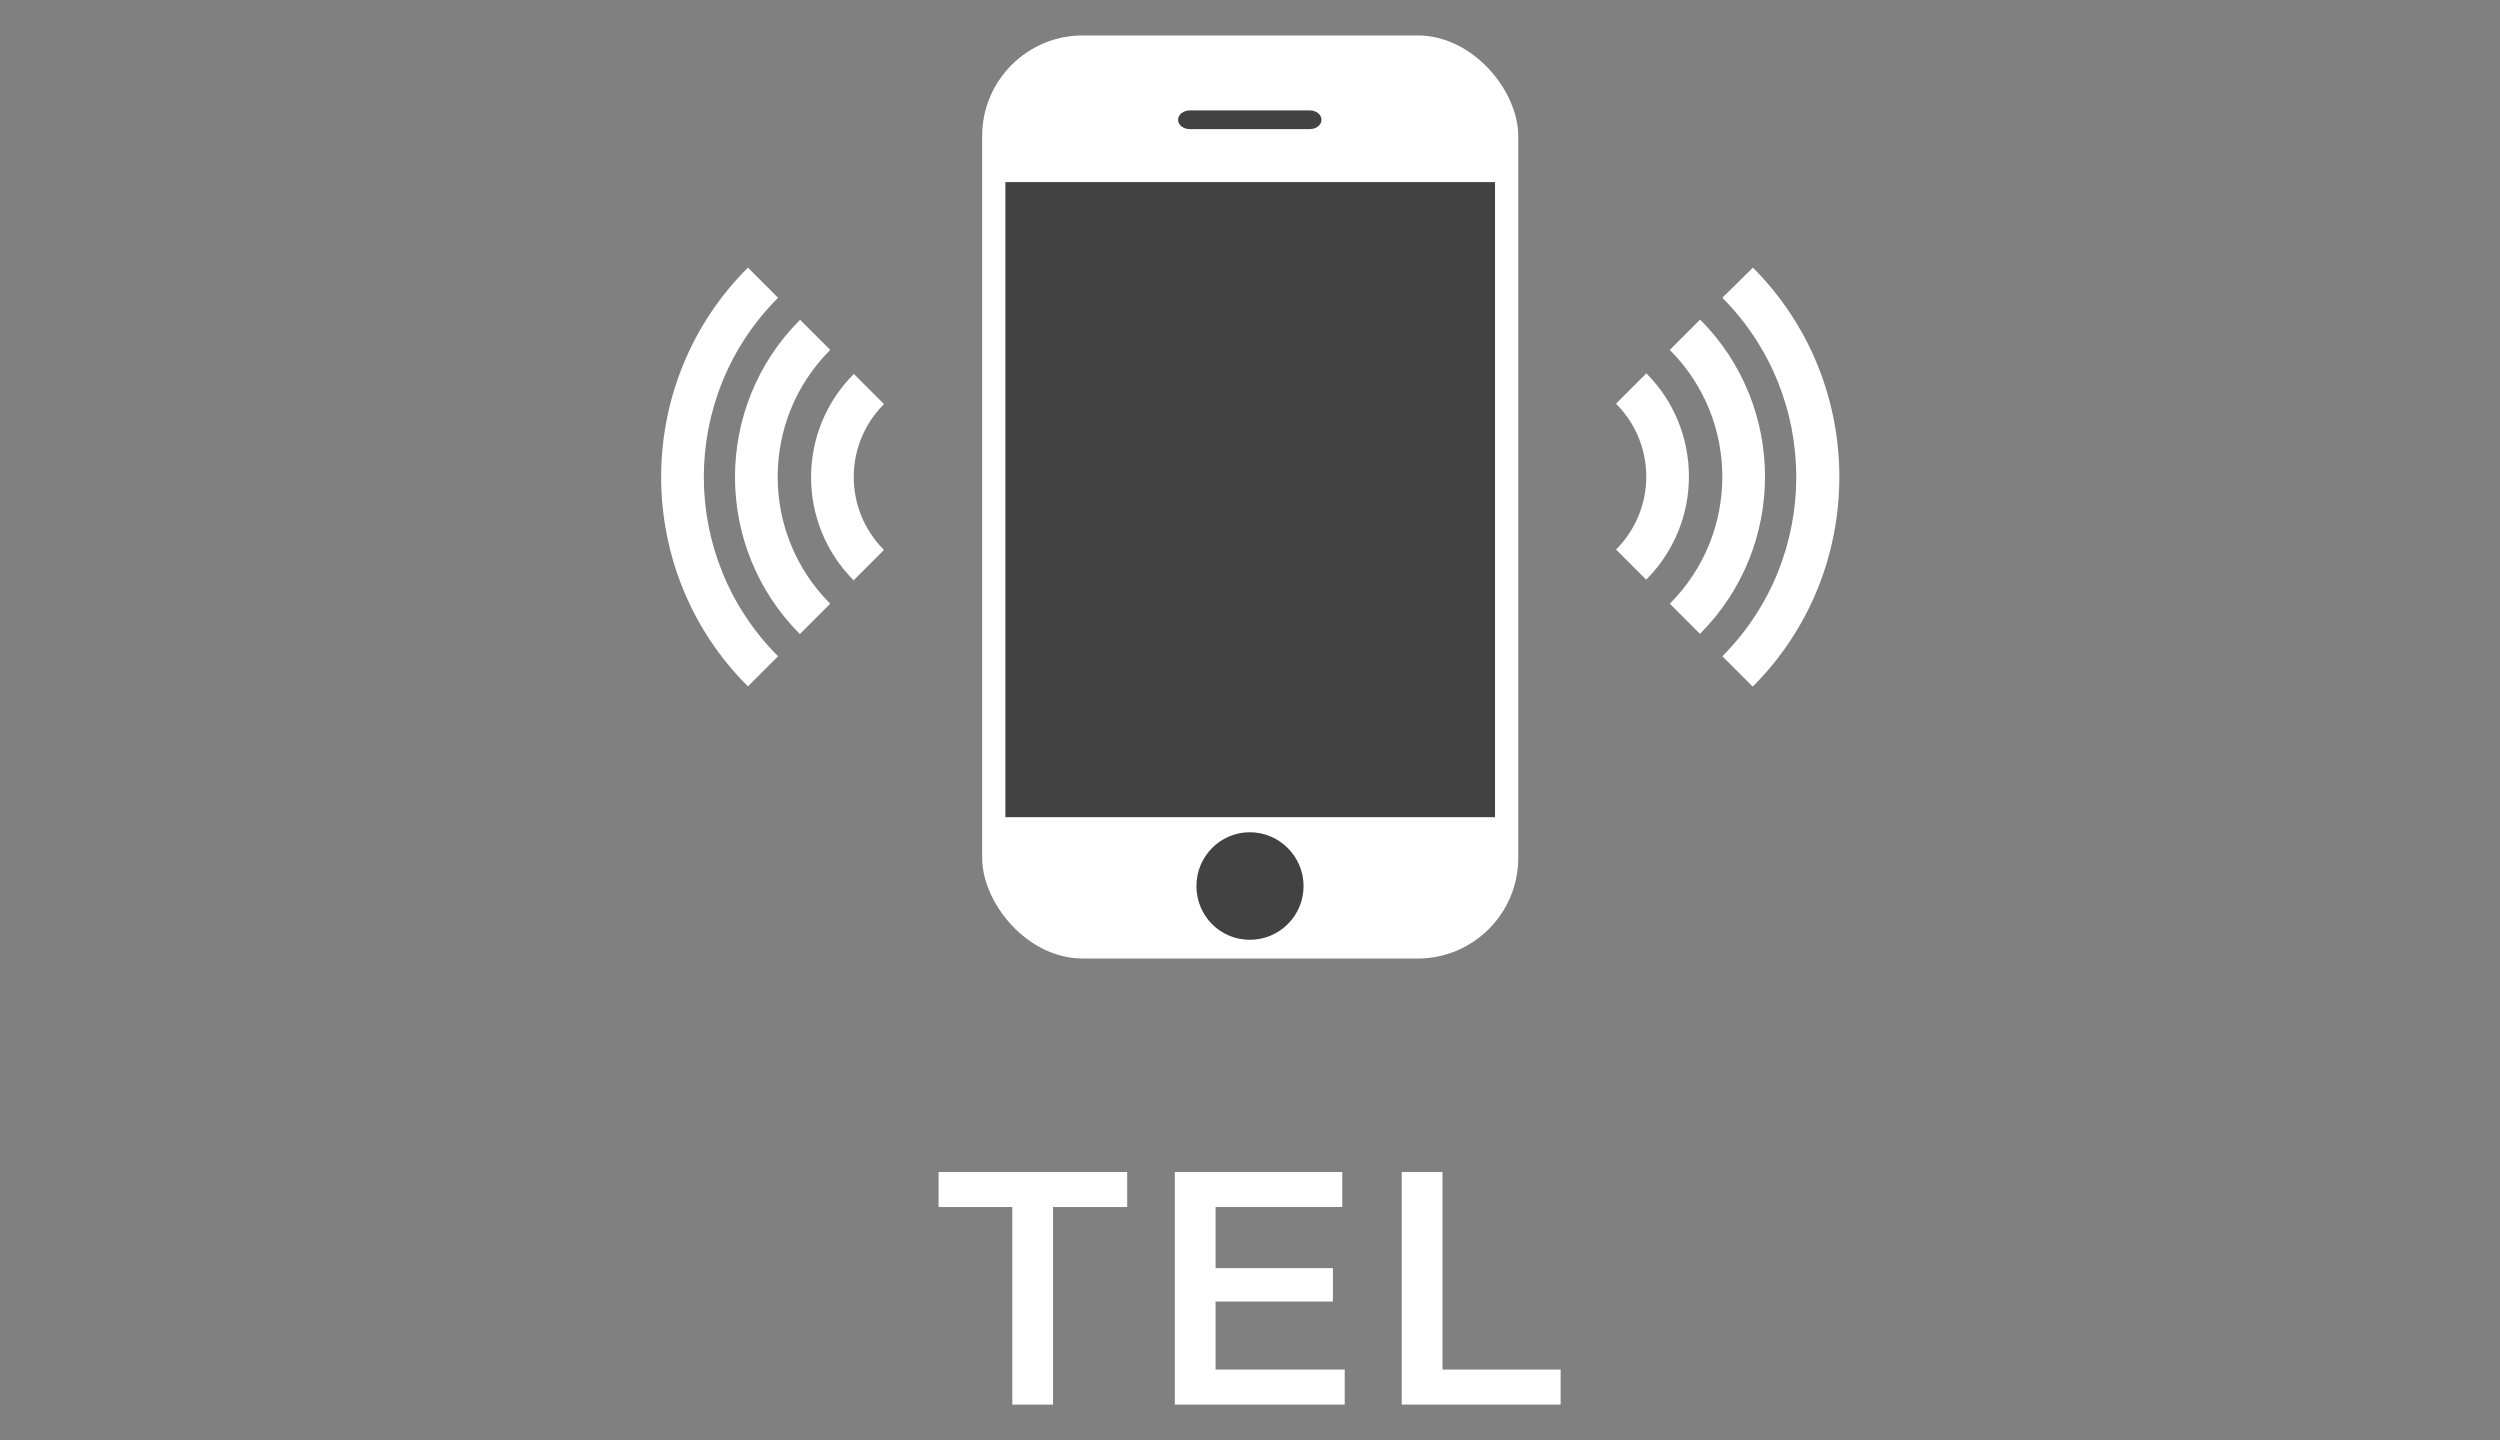 <?xml version="1.0" encoding="UTF-8"?>
<svg id="_レイヤー_3" data-name="レイヤー_3" xmlns="http://www.w3.org/2000/svg" viewBox="0 0 61.37 35.35">
  <rect x="0" y="0" width="61.37" height="35.35" fill="#808080" stroke="none"/>
  <defs>
    <style>
      .cls-1 {
        fill: #fff;
      }

      .cls-2 {
        fill: #424242;
      }
    </style>
  </defs>
  <g>
    <g>
      <rect class="cls-1" x="24.11" y=".87" width="13.16" height="22.66" rx="2.47" ry="2.47"/>
      <rect class="cls-2" x="24.68" y="4.47" width="12.02" height="15.59"/>
      <path class="cls-2" d="M32,21.75c0,.73-.59,1.32-1.32,1.32s-1.31-.59-1.31-1.32.59-1.32,1.31-1.32,1.32.59,1.32,1.32Z"/>
      <path class="cls-2" d="M32.44,2.94c0,.13-.13.23-.29.23h-2.94c-.16,0-.29-.1-.29-.23s.13-.23.29-.23h2.94c.16,0,.29.1.29.23Z"/>
    </g>
    <g>
      <path class="cls-1" d="M43.02,16.85l-.74-.74c2.42-2.43,2.42-6.37,0-8.8l.75-.74c2.83,2.83,2.83,7.45,0,10.28h0Z"/>
      <path class="cls-1" d="M41.73,7.85l-.74.74c1.72,1.72,1.72,4.51,0,6.23l.74.74c2.13-2.13,2.13-5.59,0-7.72h0Z"/>
      <path class="cls-1" d="M40.41,9.17l-.74.74c.99.99.99,2.59,0,3.58l.74.74c1.4-1.4,1.4-3.67,0-5.07h0Z"/>
    </g>
    <g>
      <path class="cls-1" d="M18.36,16.85l.74-.74c-2.43-2.43-2.43-6.37,0-8.8l-.74-.74c-2.84,2.83-2.84,7.45,0,10.28h0Z"/>
      <path class="cls-1" d="M19.64,15.56l.74-.74c-1.72-1.72-1.72-4.51,0-6.23l-.74-.74c-2.13,2.13-2.13,5.59,0,7.72h0Z"/>
      <path class="cls-1" d="M20.96,14.24l.74-.74c-.99-.99-.99-2.59,0-3.58l-.74-.74c-1.4,1.4-1.4,3.67,0,5.07h0Z"/>
    </g>
  </g>
  <g>
    <path class="cls-1" d="M23.05,28.77h4.62v.86h-1.82v4.85h-1v-4.85h-1.81v-.86Z"/>
    <path class="cls-1" d="M28.84,28.77h4.11v.86h-3.11v1.5h2.88v.82h-2.88v1.67h3.17v.86h-4.17v-5.71Z"/>
    <path class="cls-1" d="M34.41,28.77h1v4.85h2.9v.86h-3.9v-5.71Z"/>
  </g>
</svg>